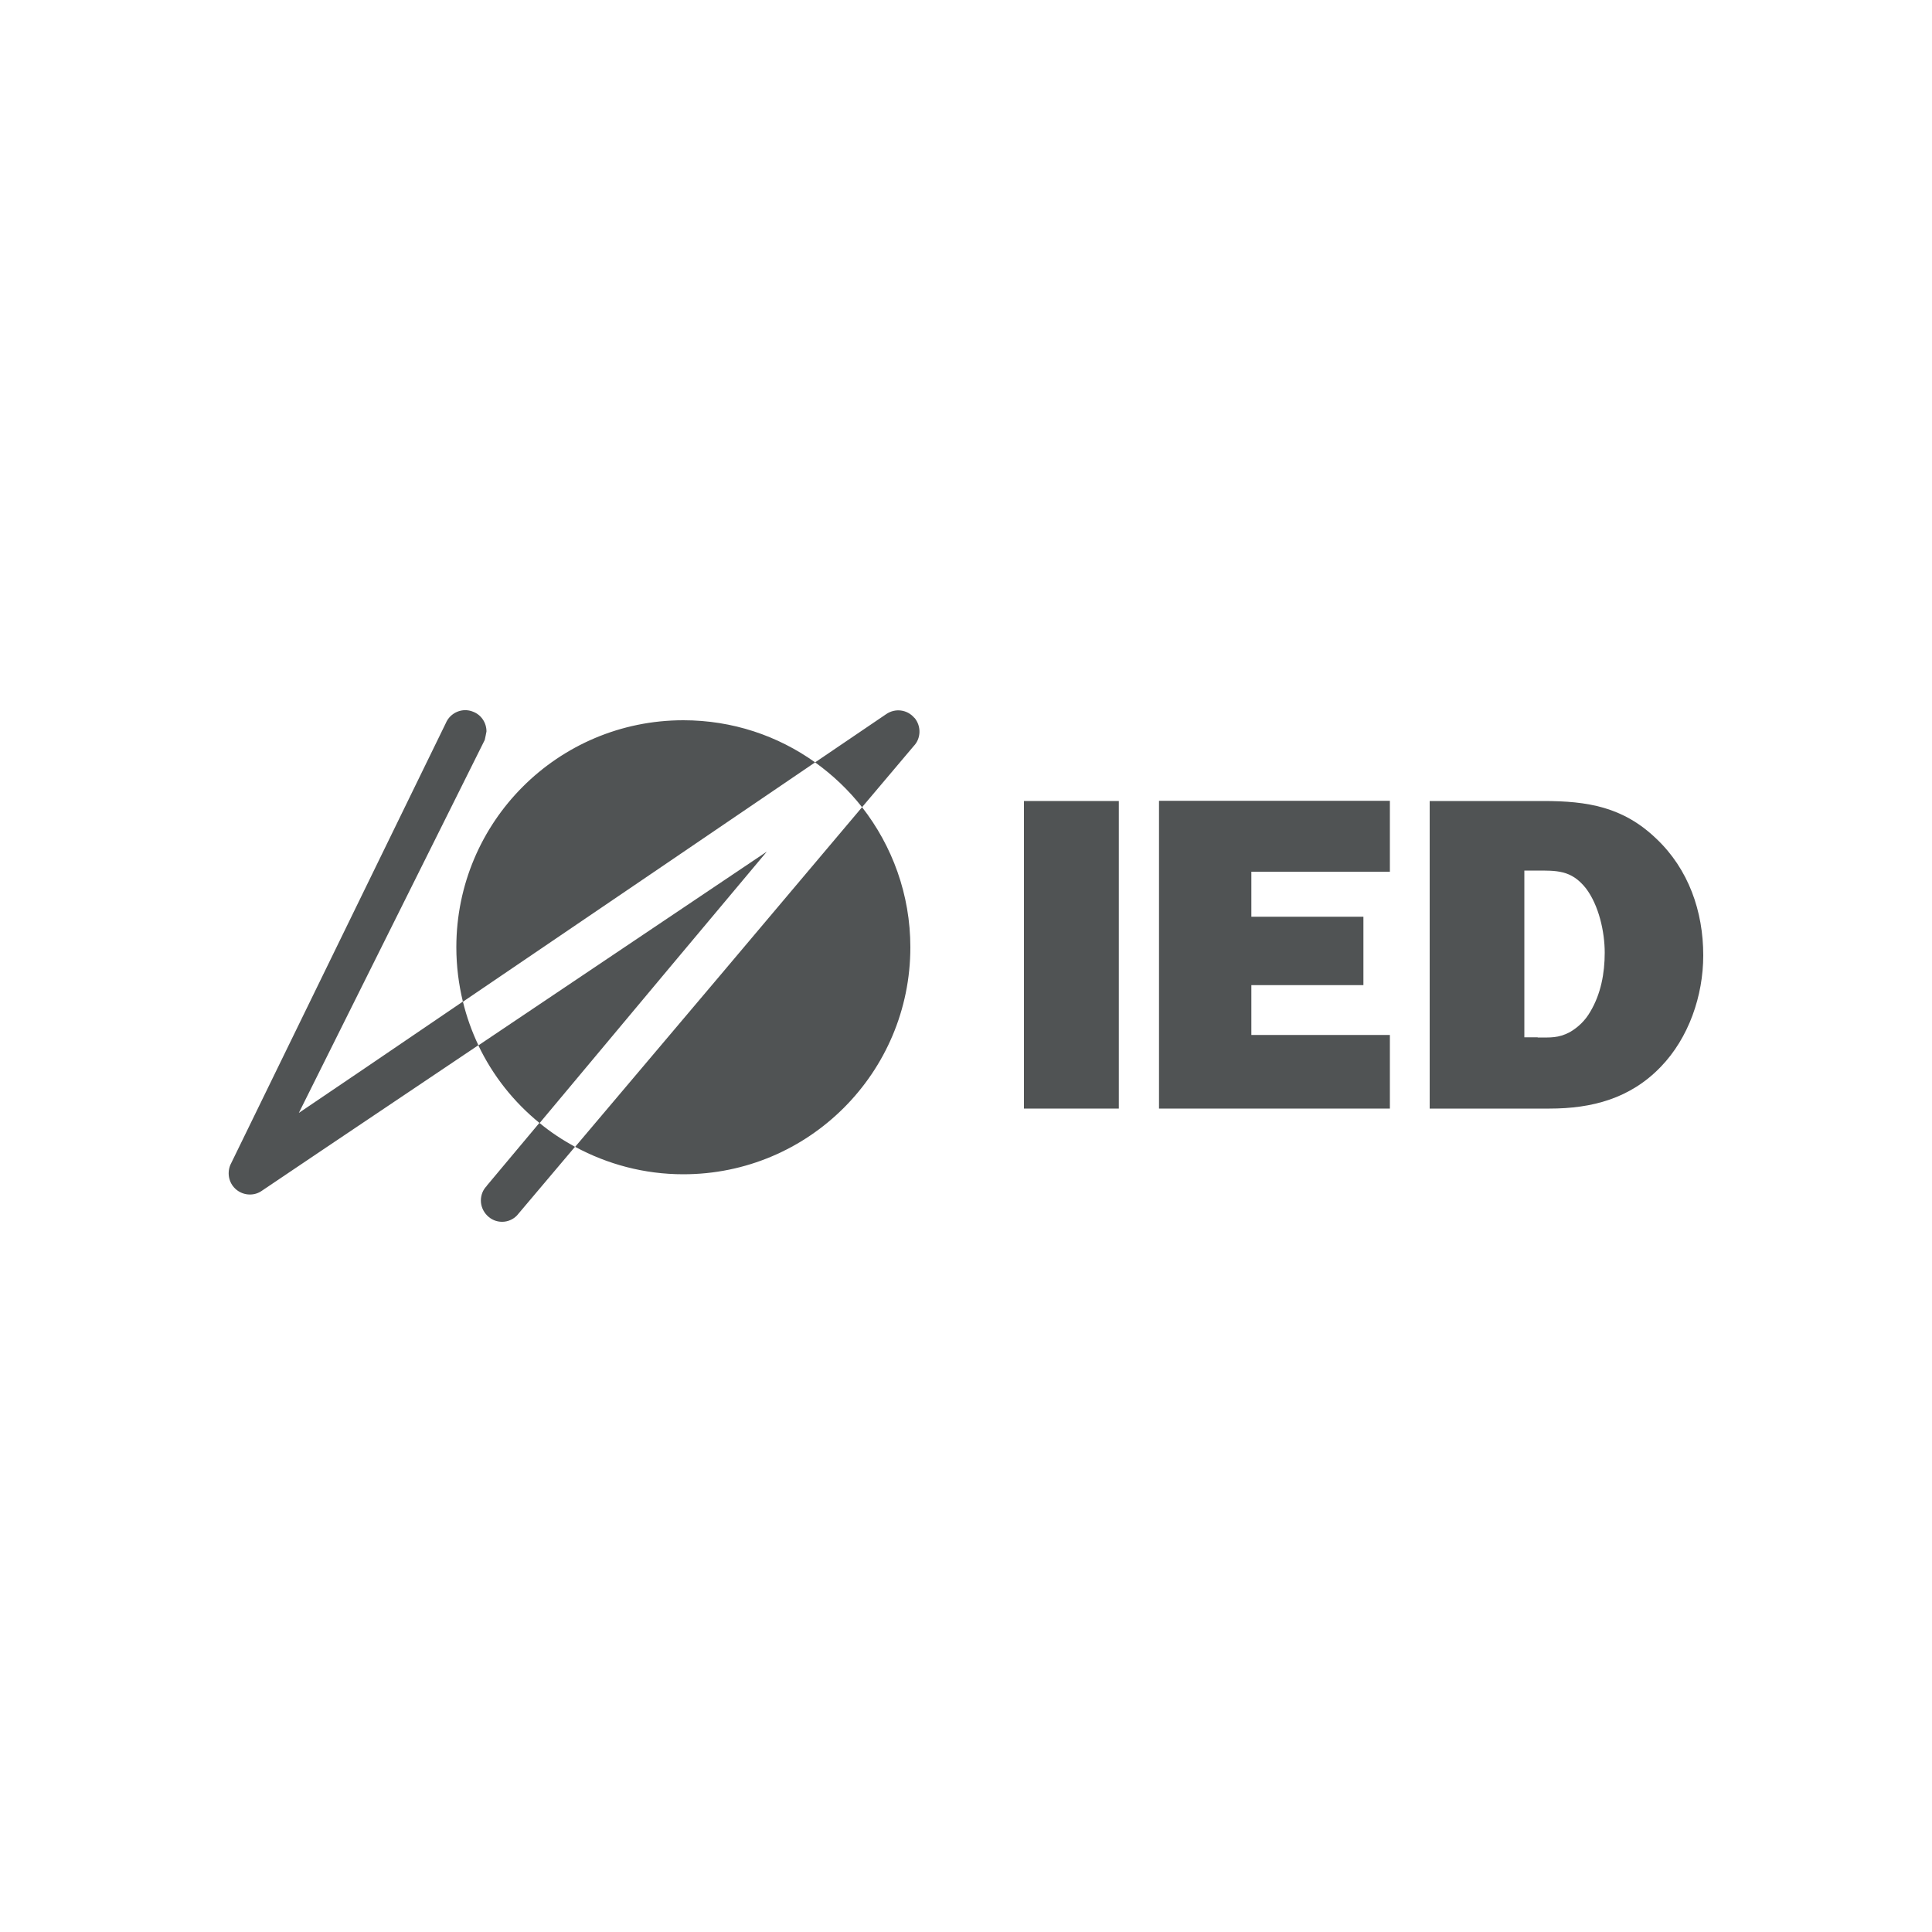 <?xml version="1.0" encoding="UTF-8"?> <svg xmlns="http://www.w3.org/2000/svg" id="Layer_1" data-name="Layer 1" viewBox="0 0 100 100"><defs><style> .cls-1 { fill: #505354; } </style></defs><path class="cls-1" d="M24.76,54.11c.75,1.57,1.83,2.93,3.17,4.02,3.75-4.49,10.21-12.21,11.76-14.05-2.94,1.98-9.25,6.21-14.93,10.03M35.37,37.28c-6.5,0-11.75,5.26-11.75,11.75,0,.97.12,1.91.34,2.82,6.13-4.16,13.79-9.37,18.23-12.39-1.93-1.38-4.28-2.18-6.82-2.18M35.37,60.78c6.49,0,11.75-5.26,11.75-11.75,0-2.73-.94-5.25-2.5-7.25-3.82,4.53-10.84,12.85-14.85,17.58,1.67.9,3.57,1.42,5.6,1.42M47.33,37.16c-.37-.44-1-.52-1.47-.19,0,0-1.43.97-3.67,2.49.92.66,1.74,1.44,2.43,2.32,1.62-1.92,2.67-3.16,2.67-3.16.38-.39.41-1.03.04-1.47h0ZM25.19,61.39c-.19.19-.3.46-.3.75s.12.57.33.78.48.32.77.32.57-.12.77-.33c0,0,1.19-1.41,3-3.55-.65-.36-1.28-.77-1.84-1.24-1.62,1.93-2.73,3.26-2.73,3.26h0ZM23.06,37.45h-.01.01ZM15.46,57.62c.9-1.81,9.63-19.32,9.63-19.32.01-.02.09-.44.09-.44,0-.45-.27-.86-.69-1.02-.55-.23-1.19.04-1.42.6l-11.15,22.86c-.19.47-.05.99.33,1.29.38.3.92.32,1.31.04,0,0,5.25-3.54,11.2-7.53-.34-.72-.61-1.47-.8-2.26-3.79,2.58-7,4.76-8.5,5.77"></path><rect class="cls-1" x="53" y="41.46" width="4.91" height="15.92"></rect><polygon class="cls-1" points="71.94 57.38 59.99 57.38 59.99 41.45 71.94 41.45 71.94 45.12 64.77 45.12 64.77 47.45 70.57 47.45 70.57 50.99 64.77 50.99 64.77 53.57 71.94 53.57 71.94 57.38"></polygon><path class="cls-1" d="M79.59,53.7c.65,0,1.07.04,1.67-.28.44-.26.79-.6,1.05-1.05.55-.92.75-1.99.75-3.06s-.3-2.45-.98-3.34c-.76-.95-1.51-.91-2.62-.91h-.56v8.63h.69ZM74.01,41.46h5.87c2.29,0,4.13.3,5.85,1.95,1.67,1.58,2.43,3.76,2.43,6.04,0,2.09-.75,4.27-2.2,5.77-1.58,1.64-3.56,2.16-5.76,2.16h-6.2v-15.92Z"></path></svg> 